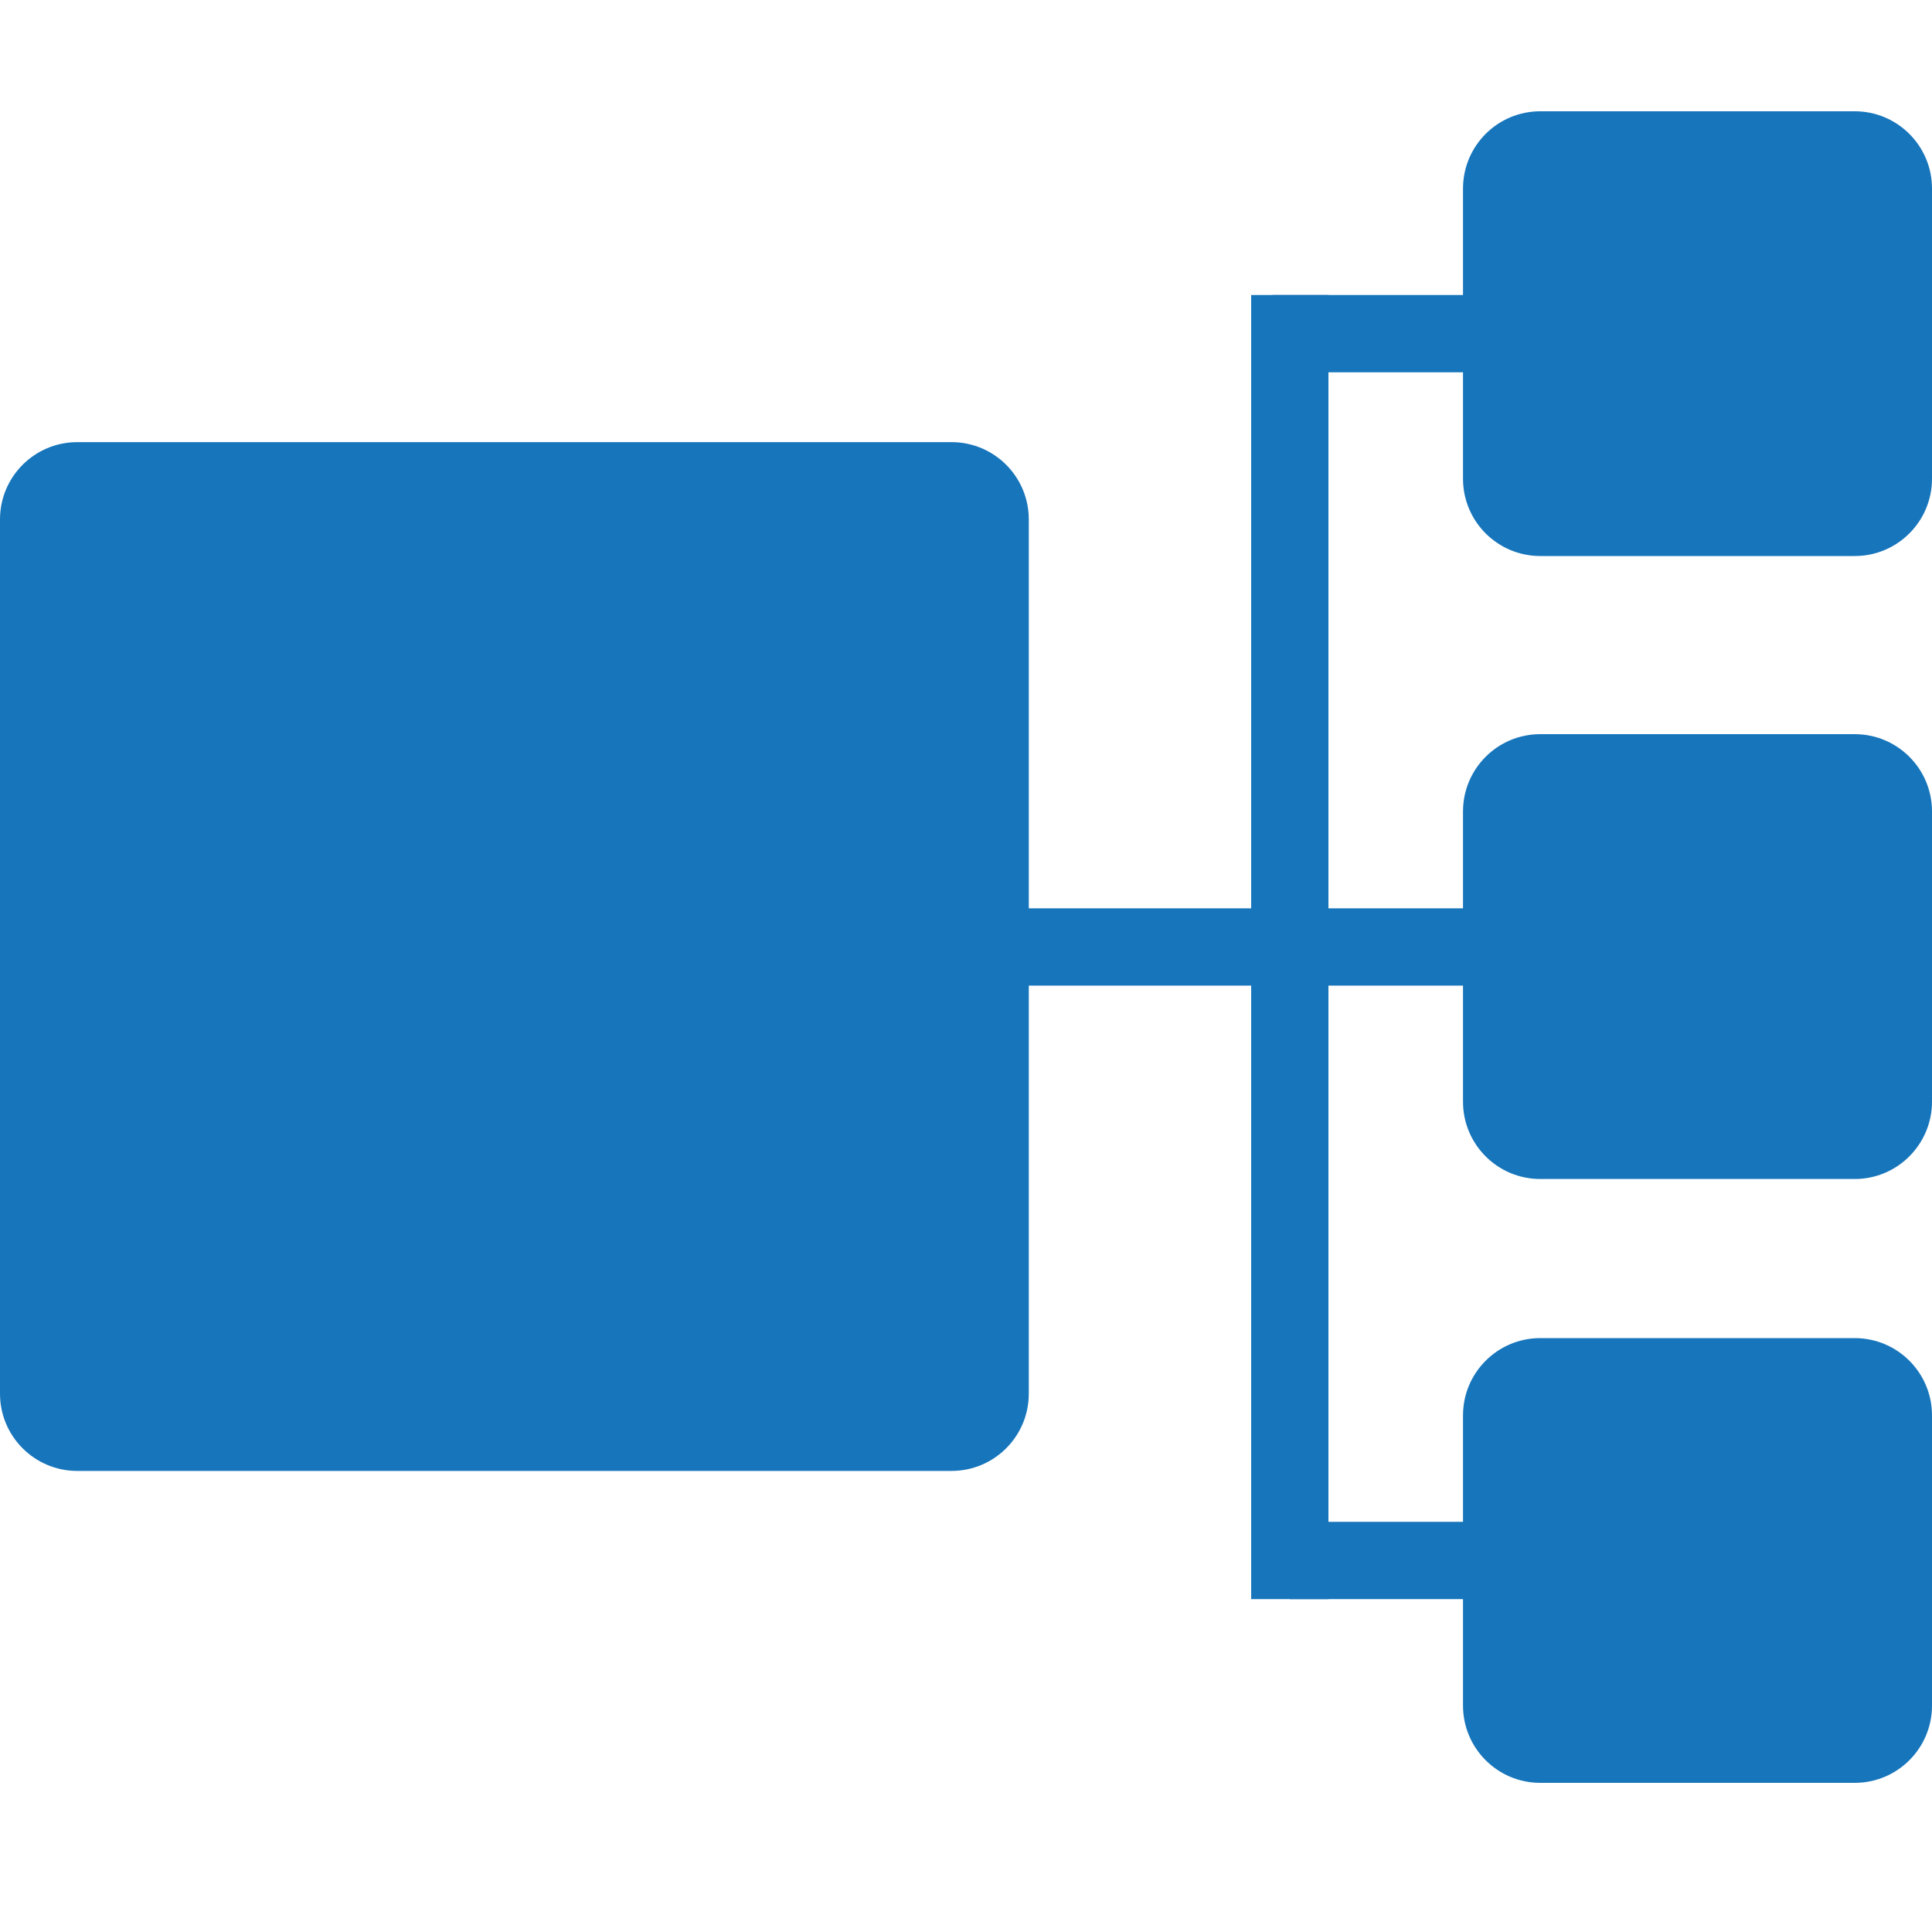 <?xml version="1.0" encoding="utf-8"?>
<!-- Generator: Adobe Illustrator 23.0.6, SVG Export Plug-In . SVG Version: 6.00 Build 0)  -->
<svg version="1.1" id="Ebene_1" xmlns="http://www.w3.org/2000/svg" xmlns:xlink="http://www.w3.org/1999/xlink" x="0px" y="0px"
	 viewBox="0 0 200 200" style="enable-background:new 0 0 200 200;" xml:space="preserve">
<style type="text/css">
	.st0{fill:#1775BB;}
	.st1{fill:#1775BB;stroke:#1775BB;stroke-width:8;stroke-miterlimit:10;}
</style>
<path class="st0" d="M98.5,152.27H8c-4.42,0-8-3.58-8-8v-90.5c0-4.42,3.58-8,8-8h90.5c4.42,0,8,3.58,8,8v90.5
	C106.5,148.69,102.92,152.27,98.5,152.27z"/>
<path class="st0" d="M192,57.56h-32.55c-4.42,0-8-3.58-8-8V19.52c0-4.42,3.58-8,8-8H192c4.42,0,8,3.58,8,8v30.04
	C200,53.98,196.42,57.56,192,57.56z"/>
<path class="st0" d="M192,122.05h-32.55c-4.42,0-8-3.58-8-8V84c0-4.42,3.58-8,8-8H192c4.42,0,8,3.58,8,8v30.04
	C200,118.46,196.42,122.05,192,122.05z"/>
<path class="st0" d="M192,184.56h-32.55c-4.42,0-8-3.58-8-8v-30.04c0-4.42,3.58-8,8-8H192c4.42,0,8,3.58,8,8v30.04
	C200,180.98,196.42,184.56,192,184.56z"/>
<line class="st1" x1="103.06" y1="98.03" x2="155.97" y2="98.03"/>
<line class="st1" x1="131.71" y1="34.54" x2="184.61" y2="34.54"/>
<line class="st1" x1="133.52" y1="161.54" x2="186.42" y2="161.54"/>
<line class="st1" x1="133.52" y1="165.54" x2="133.52" y2="30.54"/>
</svg>
